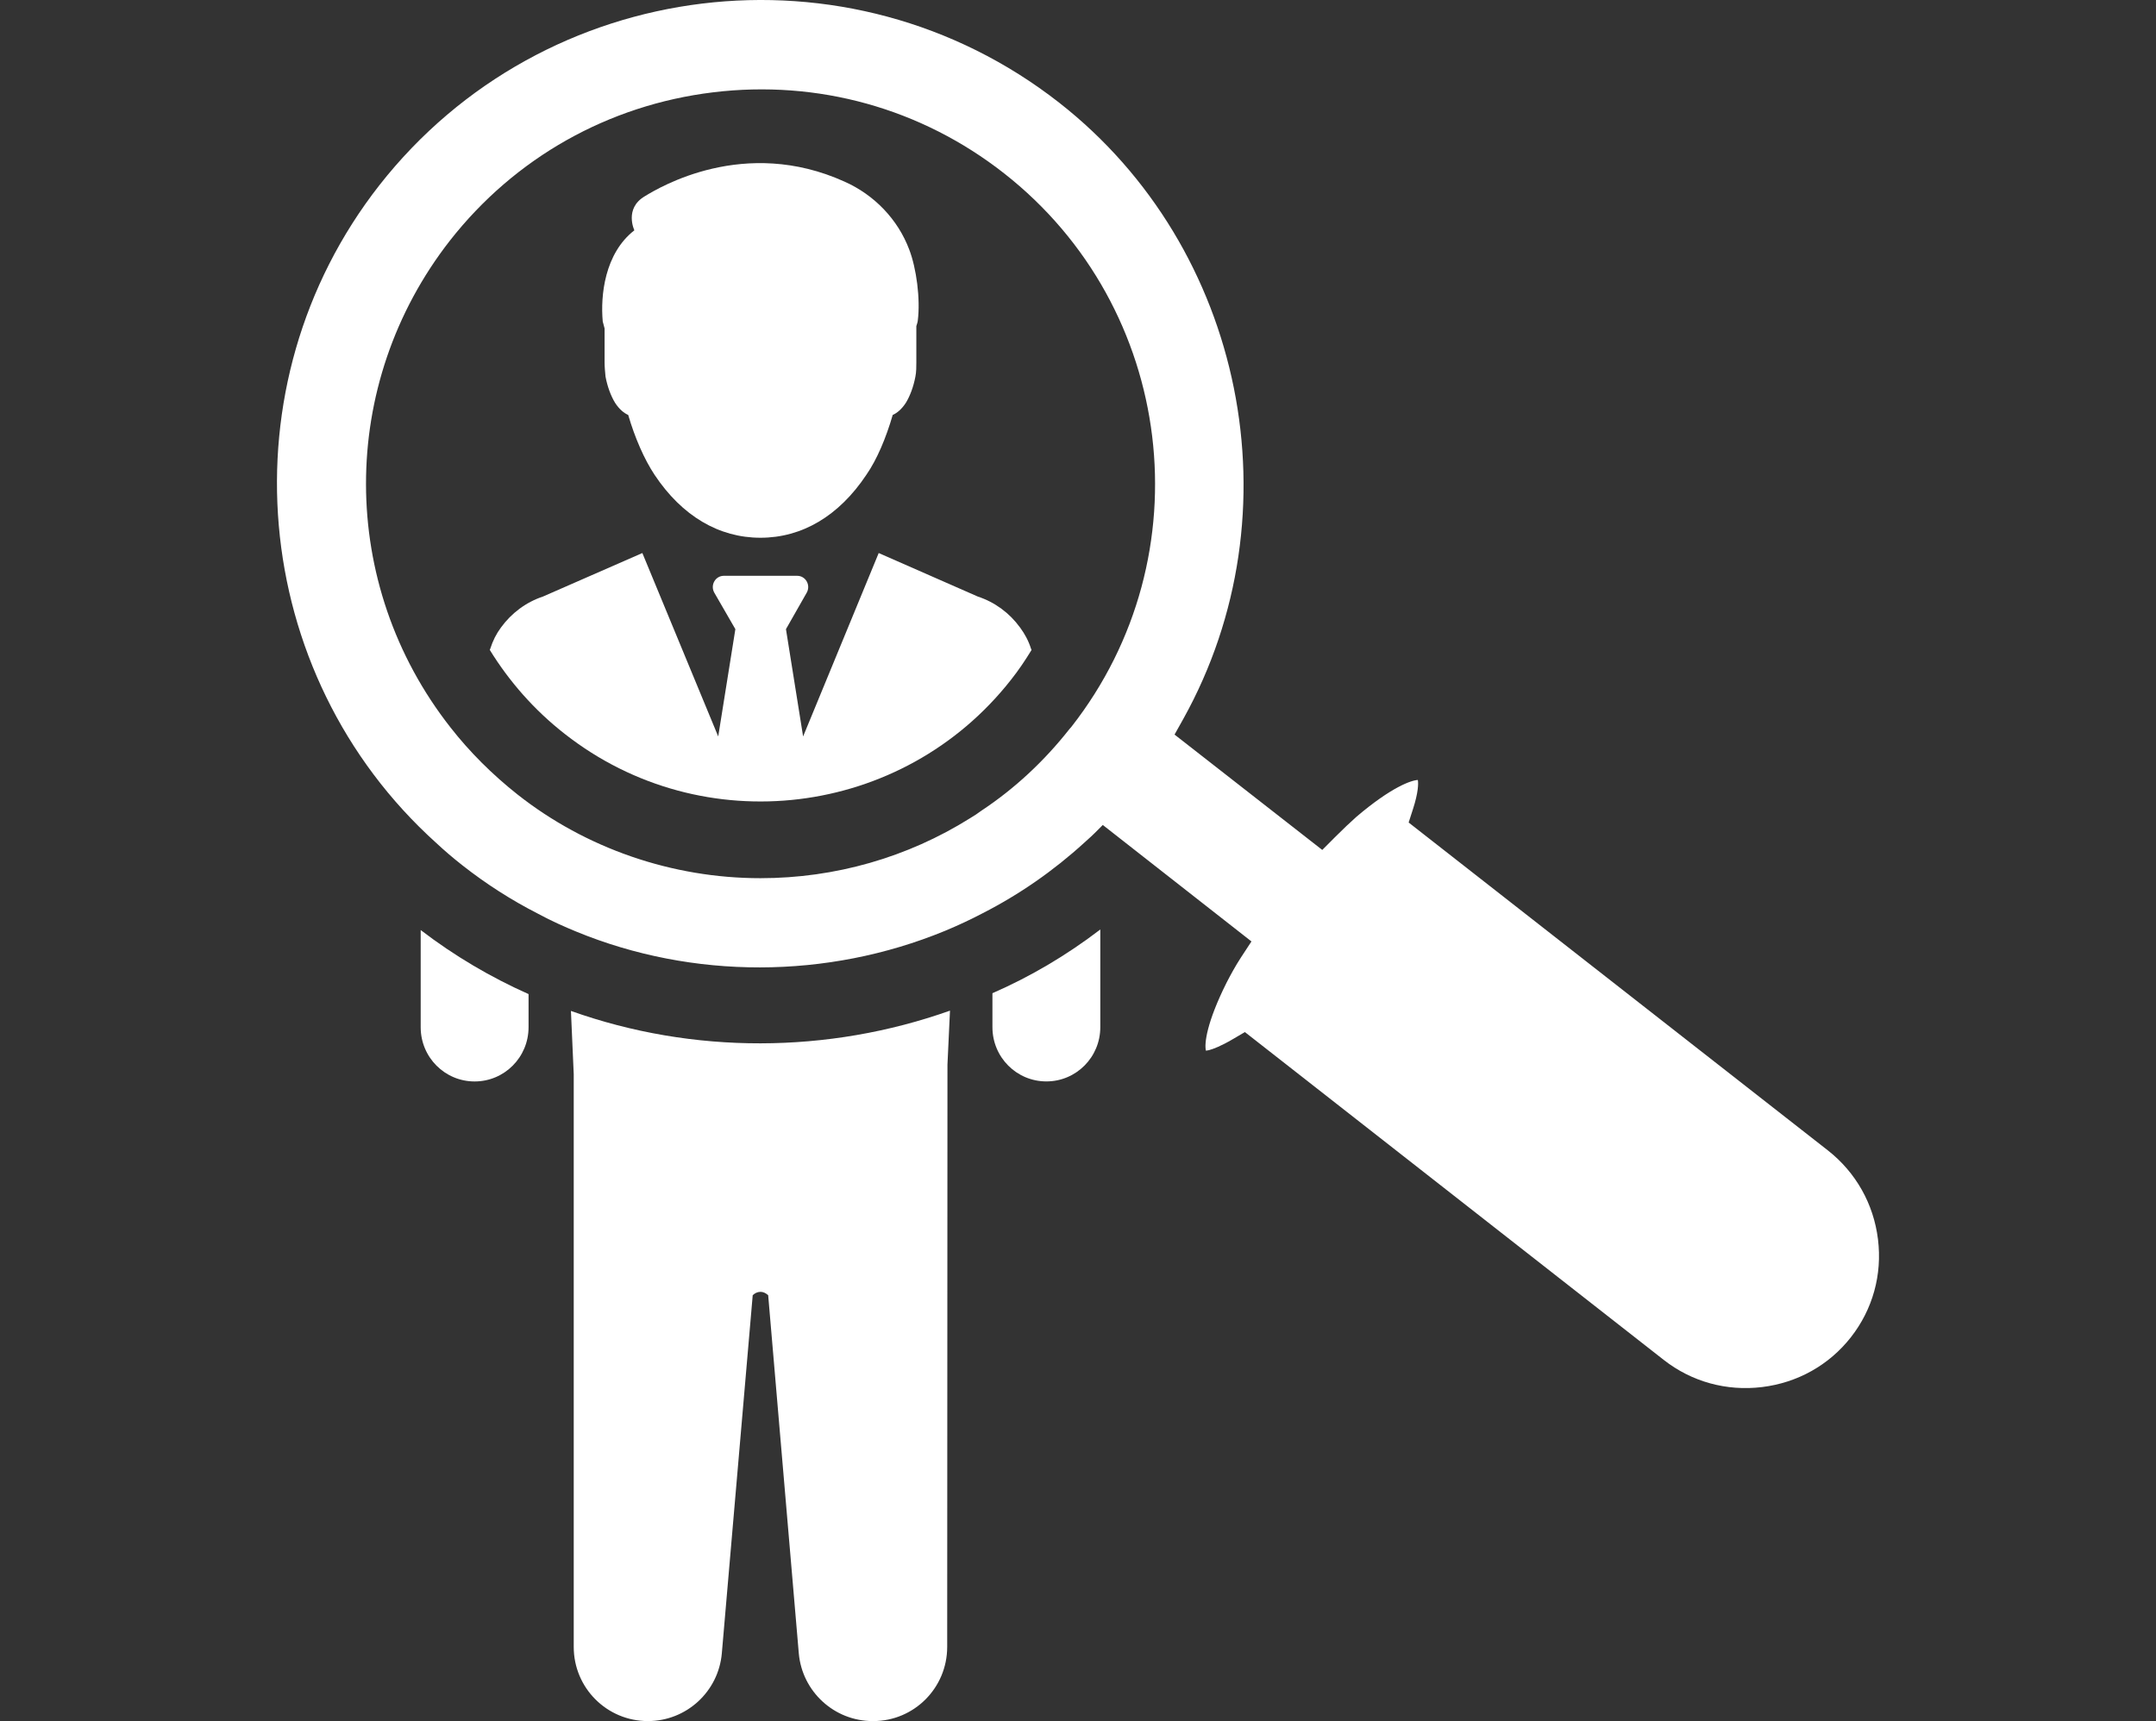 <?xml version="1.0" encoding="UTF-8"?>
<svg xmlns="http://www.w3.org/2000/svg" version="1.1" viewBox="0 0 640 511">
  <rect x="0" y="0" width="640" height="511" fill="#333333" stroke="none"/>
  <defs>
    <style>
      .cls-1 {
        fill: #fff;
      }
    </style>
  </defs>
  <g>
    <g id="Ebene_1">
      <g>
        <path class="cls-1" d="M369.57,306.45l124.3,97.31c8.27,6.49,18.63,9.35,29.18,8.07,10.54-1.28,19.9-6.53,26.37-14.78h0c6.49-8.27,9.35-18.6,8.05-29.1-1.29-10.5-6.57-19.86-14.85-26.37l-124.47-97.37,1.31-4.06c1.56-4.85,1.61-7.51,1.42-8.57-1.91.08-7.8,2.05-18.24,10.94-1.81,1.61-3.96,3.65-6.31,6l-3.82,3.83-43.85-34.25,2.56-4.58c34.11-61.21,18.29-139.9-36.8-183.03C252-18.35,161.45-7.33,112.58,55.04c-46.31,59.23-38.86,145.01,16.96,195.28,2.37,2.21,4.86,4.35,7.7,6.58,7.03,5.53,14.57,10.36,22.43,14.37l.09.05c4.06,2.21,8.14,3.97,11.23,5.25,34.64,14.27,74.55,14.21,109.5-.18,3.78-1.57,7.58-3.34,11.26-5.27,10.87-5.56,21.01-12.6,30.15-20.95.32-.29.64-.58.96-.87.7-.63,1.36-1.22,1.97-1.83l2.53-2.53,44.13,34.58-3.08,4.7c-1.73,2.64-3.19,5.38-4.27,7.46-5.95,11.89-6.69,18.23-6.16,20.28.24-.03.55-.08.92-.17,1.23-.33,3.53-1.18,7.04-3.25l3.6-2.11ZM318.01,215.85l-.49.54c-7.57,9.63-16.38,17.81-26.2,24.31-1.06.79-2.21,1.56-3.34,2.22-18.58,11.66-40.1,17.82-62.25,17.82-26.19,0-51.8-8.83-72.12-24.86-7.56-5.99-14.25-12.68-19.88-19.89-33.38-42.49-33.45-101.94-.17-144.56,19.29-24.61,47.03-40.24,78.12-44.02,31.1-3.78,61.77,4.76,86.36,24.04,50.83,39.84,59.79,113.58,19.97,164.39Z"></path>
        <path class="cls-1" d="M124.87,276.13c10.01,7.67,20.77,14.01,32.03,19.02v9.84c0,8.92-7.17,16.1-16.01,16.1s-16.01-7.17-16.01-16.1v-28.86Z"></path>
        <path class="cls-1" d="M282,300.07l-.75,16.01-.08,172.9c0,12.18-9.84,22.02-21.94,22.02h-.17c-11.43,0-20.93-8.76-21.94-20.1l-9.09-106.34c-.67-.58-1.33-1-2.34-1-.83,0-1.67.42-2.25,1l-9.17,106.34c-1,11.34-10.51,20.1-21.94,20.1-12.18,0-22.02-9.84-22.02-22.02v-170.06l-.83-18.77c36.28,12.93,76.32,12.76,112.51-.08Z"></path>
        <path class="cls-1" d="M145.38,192.98l.17-.42c.75-2.34,1.75-4.34,3.17-6.26,3.09-4.25,7.42-7.51,12.43-9.17l29.53-12.93,22.52,54.46,5.09-31.86-6.26-10.84c-1.25-2.25.33-5,2.84-5h21.77c2.5,0,4.09,2.75,2.84,5l-6.17,10.84,5.09,31.86,22.44-54.46,29.44,12.93c5.09,1.67,9.42,4.92,12.51,9.17,1.42,1.92,2.5,3.92,3.25,6.26l.17.42c-1.83,3-3.84,6.01-6.09,8.84-32.11,40.95-91.5,48.21-132.45,16.1-9.09-7.09-16.51-15.6-22.27-24.94Z"></path>
        <path class="cls-1" d="M326.62,275.96v29.02c0,8.92-7.17,16.1-16.01,16.1s-16.01-7.17-16.01-16.1v-10.09c11.26-4.92,22.02-11.26,32.03-18.93Z"></path>
        <path class="cls-1" d="M178.91,95.43c0,.14.28.84.56,2.1v10.1c0,1.26.14,2.8.28,4.21.56,2.94,1.54,5.61,2.8,7.71,1.26,1.96,2.66,3.09,3.93,3.65,1.96,6.73,4.77,13.18,7.85,17.81,8.13,12.2,19.07,18.65,31.41,18.65s23.27-6.45,31.41-18.65c3.22-4.63,5.89-11.08,7.85-17.81,1.26-.56,2.66-1.68,3.93-3.65,1.26-2.1,2.24-4.77,2.8-7.71.28-1.4.28-2.94.28-4.21v-10.8c.28-.84.42-1.4.42-1.54.84-6.59-.42-15.7-2.52-21.17-3.36-8.97-10.37-16.26-19.21-20.19-29.72-13.46-54.96,1.68-59.31,4.35-6.17,3.65-3.08,10.1-3.08,10.1-8.83,6.87-10.09,19.35-9.39,27.06Z"></path>
      </g>
    </g>
  </g>
</svg>
